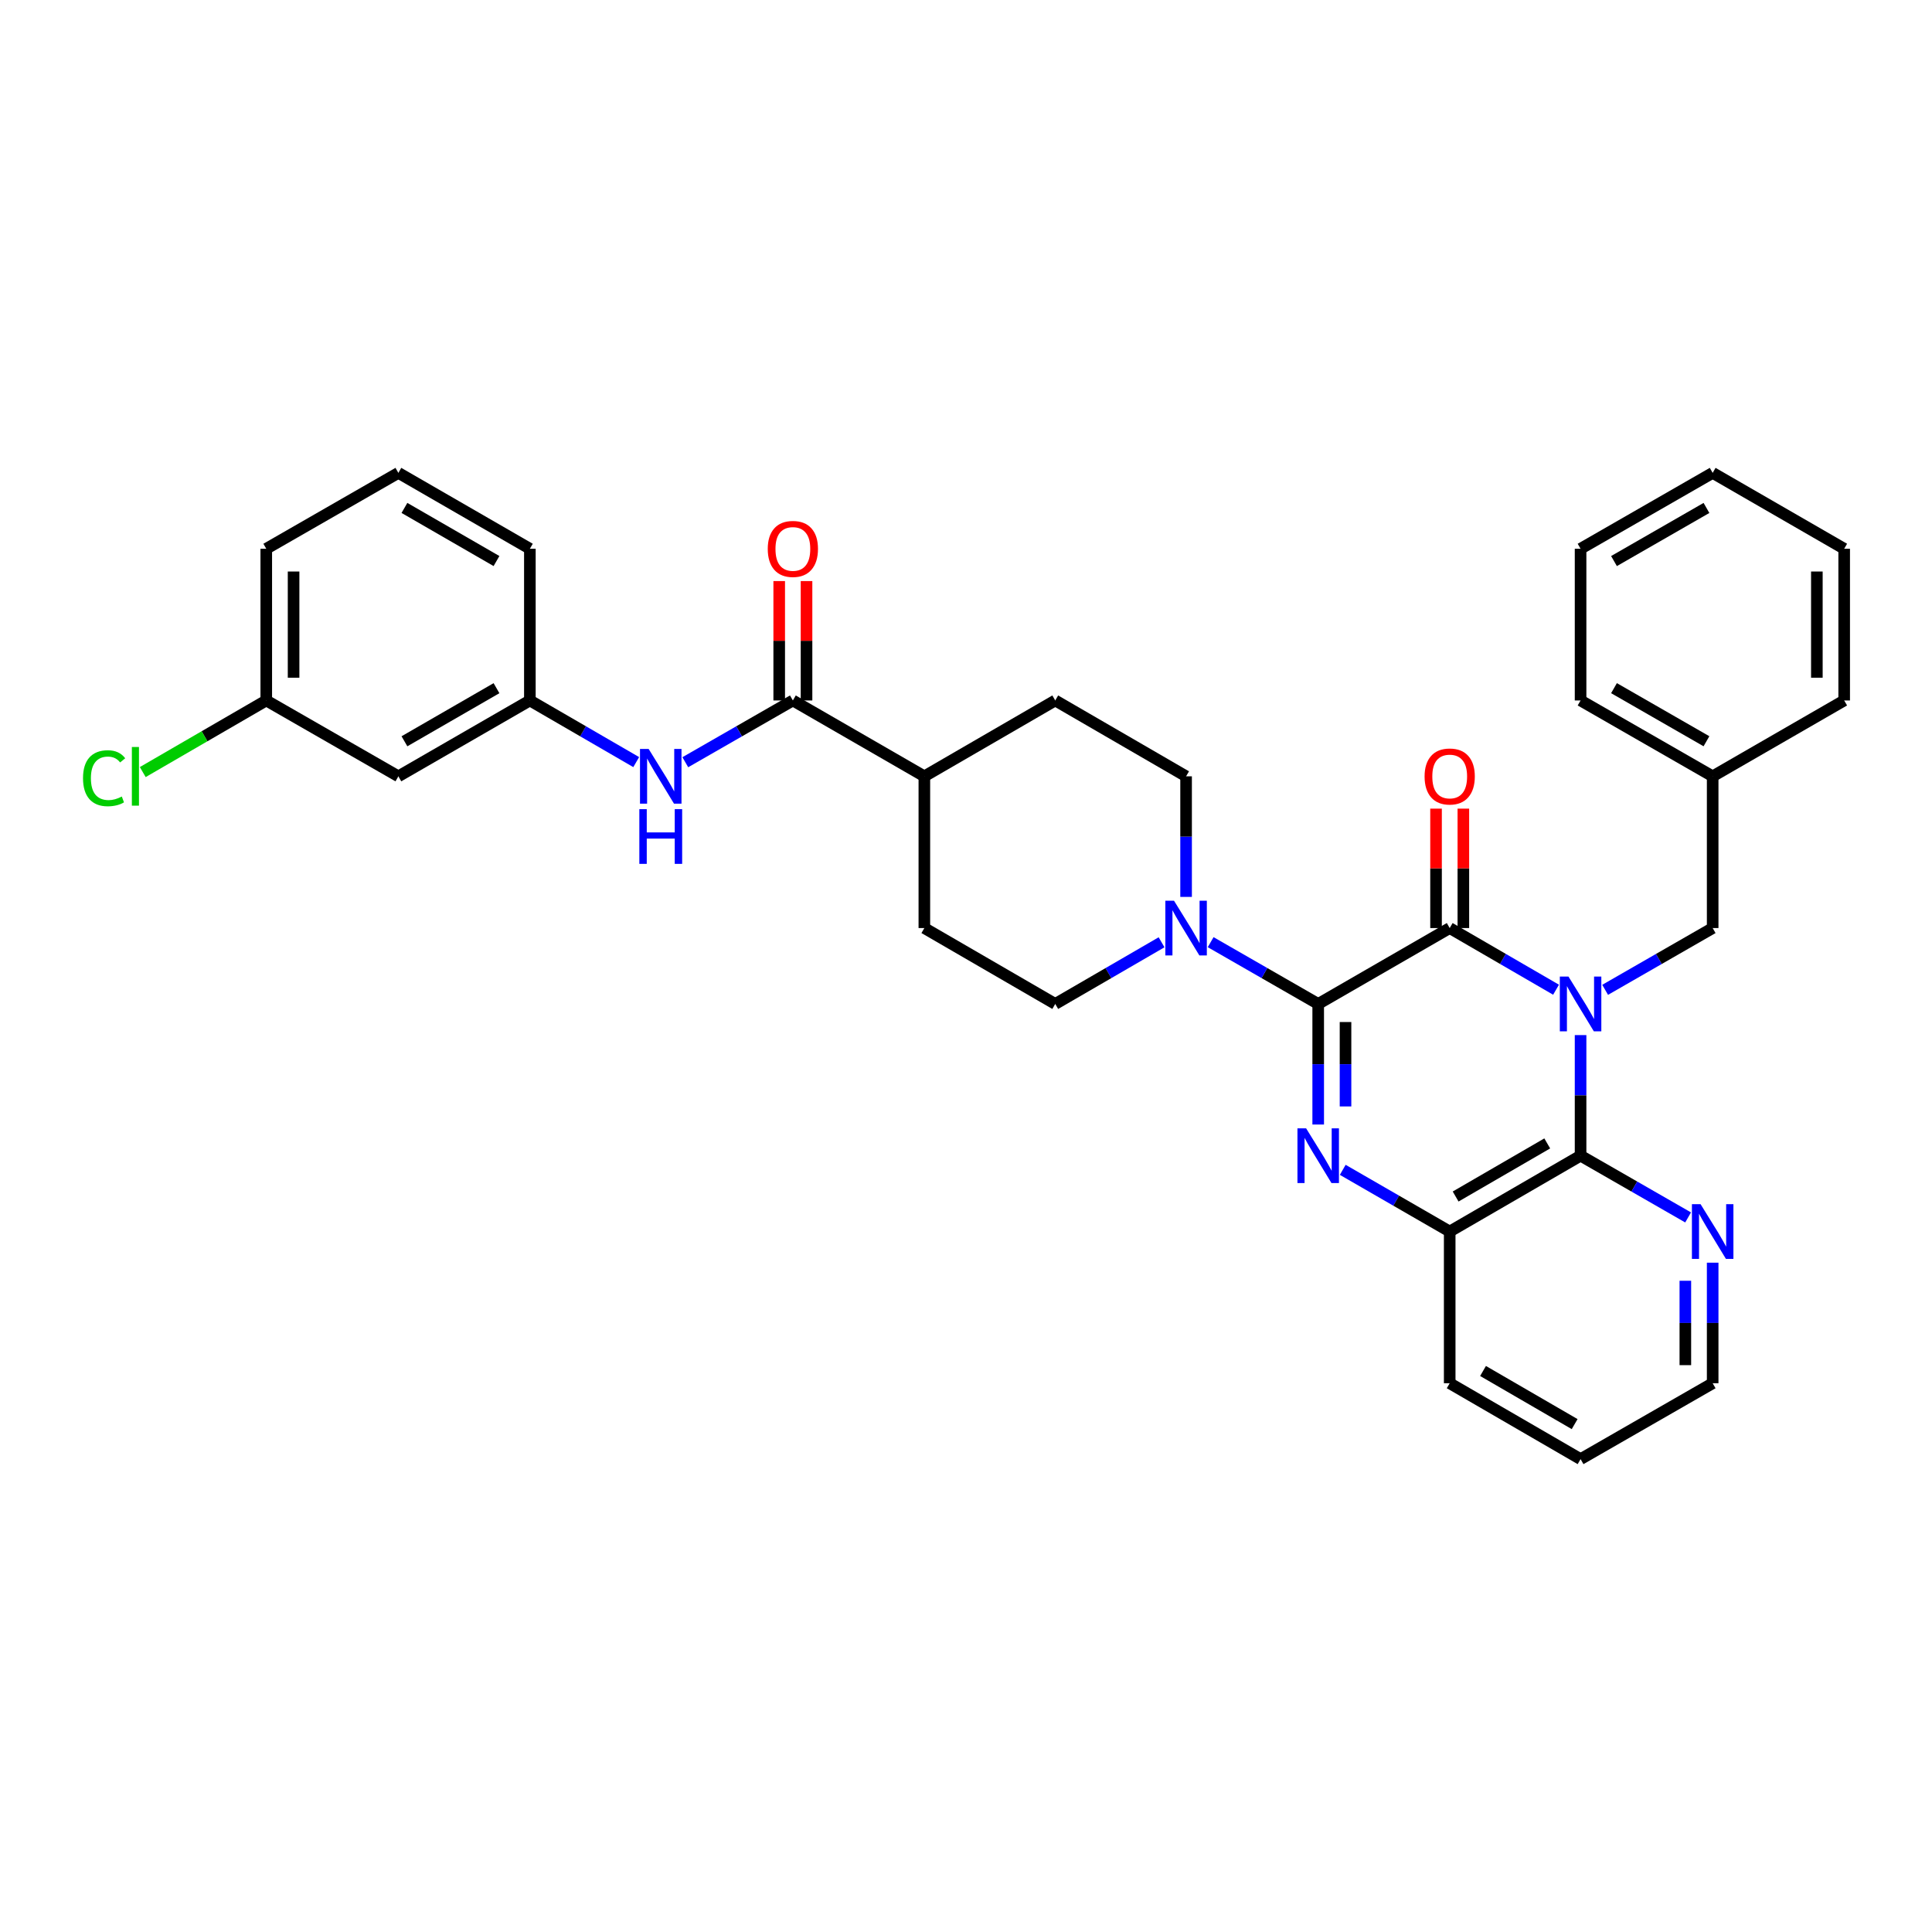 <?xml version='1.0' encoding='iso-8859-1'?>
<svg version='1.1' baseProfile='full'
              xmlns='http://www.w3.org/2000/svg'
                      xmlns:rdkit='http://www.rdkit.org/xml'
                      xmlns:xlink='http://www.w3.org/1999/xlink'
                  xml:space='preserve'
width='1000px' height='1000px' viewBox='0 0 1000 1000'>
<!-- END OF HEADER -->
<rect style='opacity:1.0;fill:#FFFFFF;stroke:none' width='1000' height='1000' x='0' y='0'> </rect>
<path class='bond-1' d='M 805.406,512.277 L 777.884,496.319' style='fill:none;fill-rule:evenodd;stroke:#0000FF;stroke-width:6px;stroke-linecap:butt;stroke-linejoin:miter;stroke-opacity:1' />
<path class='bond-1' d='M 777.884,496.319 L 750.362,480.36' style='fill:none;fill-rule:evenodd;stroke:#000000;stroke-width:6px;stroke-linecap:butt;stroke-linejoin:miter;stroke-opacity:1' />
<path class='bond-3' d='M 818.103,535.763 L 818.103,566.97' style='fill:none;fill-rule:evenodd;stroke:#0000FF;stroke-width:6px;stroke-linecap:butt;stroke-linejoin:miter;stroke-opacity:1' />
<path class='bond-3' d='M 818.103,566.97 L 818.103,598.176' style='fill:none;fill-rule:evenodd;stroke:#000000;stroke-width:6px;stroke-linecap:butt;stroke-linejoin:miter;stroke-opacity:1' />
<path class='bond-8' d='M 830.815,512.337 L 858.644,496.349' style='fill:none;fill-rule:evenodd;stroke:#0000FF;stroke-width:6px;stroke-linecap:butt;stroke-linejoin:miter;stroke-opacity:1' />
<path class='bond-8' d='M 858.644,496.349 L 886.474,480.36' style='fill:none;fill-rule:evenodd;stroke:#000000;stroke-width:6px;stroke-linecap:butt;stroke-linejoin:miter;stroke-opacity:1' />
<path class='bond-0' d='M 682.298,519.64 L 750.362,480.36' style='fill:none;fill-rule:evenodd;stroke:#000000;stroke-width:6px;stroke-linecap:butt;stroke-linejoin:miter;stroke-opacity:1' />
<path class='bond-4' d='M 682.298,519.64 L 654.464,503.651' style='fill:none;fill-rule:evenodd;stroke:#000000;stroke-width:6px;stroke-linecap:butt;stroke-linejoin:miter;stroke-opacity:1' />
<path class='bond-4' d='M 654.464,503.651 L 626.631,487.662' style='fill:none;fill-rule:evenodd;stroke:#0000FF;stroke-width:6px;stroke-linecap:butt;stroke-linejoin:miter;stroke-opacity:1' />
<path class='bond-33' d='M 682.298,519.64 L 682.298,550.846' style='fill:none;fill-rule:evenodd;stroke:#000000;stroke-width:6px;stroke-linecap:butt;stroke-linejoin:miter;stroke-opacity:1' />
<path class='bond-33' d='M 682.298,550.846 L 682.298,582.052' style='fill:none;fill-rule:evenodd;stroke:#0000FF;stroke-width:6px;stroke-linecap:butt;stroke-linejoin:miter;stroke-opacity:1' />
<path class='bond-33' d='M 696.438,529.002 L 696.438,550.846' style='fill:none;fill-rule:evenodd;stroke:#000000;stroke-width:6px;stroke-linecap:butt;stroke-linejoin:miter;stroke-opacity:1' />
<path class='bond-33' d='M 696.438,550.846 L 696.438,572.691' style='fill:none;fill-rule:evenodd;stroke:#0000FF;stroke-width:6px;stroke-linecap:butt;stroke-linejoin:miter;stroke-opacity:1' />
<path class='bond-10' d='M 757.432,480.36 L 757.432,449.454' style='fill:none;fill-rule:evenodd;stroke:#000000;stroke-width:6px;stroke-linecap:butt;stroke-linejoin:miter;stroke-opacity:1' />
<path class='bond-10' d='M 757.432,449.454 L 757.432,418.548' style='fill:none;fill-rule:evenodd;stroke:#FF0000;stroke-width:6px;stroke-linecap:butt;stroke-linejoin:miter;stroke-opacity:1' />
<path class='bond-10' d='M 743.291,480.36 L 743.291,449.454' style='fill:none;fill-rule:evenodd;stroke:#000000;stroke-width:6px;stroke-linecap:butt;stroke-linejoin:miter;stroke-opacity:1' />
<path class='bond-10' d='M 743.291,449.454 L 743.291,418.548' style='fill:none;fill-rule:evenodd;stroke:#FF0000;stroke-width:6px;stroke-linecap:butt;stroke-linejoin:miter;stroke-opacity:1' />
<path class='bond-2' d='M 695.002,605.505 L 722.682,621.472' style='fill:none;fill-rule:evenodd;stroke:#0000FF;stroke-width:6px;stroke-linecap:butt;stroke-linejoin:miter;stroke-opacity:1' />
<path class='bond-2' d='M 722.682,621.472 L 750.362,637.44' style='fill:none;fill-rule:evenodd;stroke:#000000;stroke-width:6px;stroke-linecap:butt;stroke-linejoin:miter;stroke-opacity:1' />
<path class='bond-5' d='M 818.103,598.176 L 750.362,637.44' style='fill:none;fill-rule:evenodd;stroke:#000000;stroke-width:6px;stroke-linecap:butt;stroke-linejoin:miter;stroke-opacity:1' />
<path class='bond-5' d='M 800.851,591.831 L 753.432,619.316' style='fill:none;fill-rule:evenodd;stroke:#000000;stroke-width:6px;stroke-linecap:butt;stroke-linejoin:miter;stroke-opacity:1' />
<path class='bond-9' d='M 818.103,598.176 L 845.933,614.158' style='fill:none;fill-rule:evenodd;stroke:#000000;stroke-width:6px;stroke-linecap:butt;stroke-linejoin:miter;stroke-opacity:1' />
<path class='bond-9' d='M 845.933,614.158 L 873.763,630.14' style='fill:none;fill-rule:evenodd;stroke:#0000FF;stroke-width:6px;stroke-linecap:butt;stroke-linejoin:miter;stroke-opacity:1' />
<path class='bond-12' d='M 613.919,464.237 L 613.919,433.03' style='fill:none;fill-rule:evenodd;stroke:#0000FF;stroke-width:6px;stroke-linecap:butt;stroke-linejoin:miter;stroke-opacity:1' />
<path class='bond-12' d='M 613.919,433.03 L 613.919,401.824' style='fill:none;fill-rule:evenodd;stroke:#000000;stroke-width:6px;stroke-linecap:butt;stroke-linejoin:miter;stroke-opacity:1' />
<path class='bond-13' d='M 601.222,487.724 L 573.708,503.682' style='fill:none;fill-rule:evenodd;stroke:#0000FF;stroke-width:6px;stroke-linecap:butt;stroke-linejoin:miter;stroke-opacity:1' />
<path class='bond-13' d='M 573.708,503.682 L 546.193,519.64' style='fill:none;fill-rule:evenodd;stroke:#000000;stroke-width:6px;stroke-linecap:butt;stroke-linejoin:miter;stroke-opacity:1' />
<path class='bond-22' d='M 750.362,637.44 L 750.362,715.96' style='fill:none;fill-rule:evenodd;stroke:#000000;stroke-width:6px;stroke-linecap:butt;stroke-linejoin:miter;stroke-opacity:1' />
<path class='bond-6' d='M 410.388,362.56 L 478.444,401.824' style='fill:none;fill-rule:evenodd;stroke:#000000;stroke-width:6px;stroke-linecap:butt;stroke-linejoin:miter;stroke-opacity:1' />
<path class='bond-7' d='M 410.388,362.56 L 382.55,378.543' style='fill:none;fill-rule:evenodd;stroke:#000000;stroke-width:6px;stroke-linecap:butt;stroke-linejoin:miter;stroke-opacity:1' />
<path class='bond-7' d='M 382.55,378.543 L 354.713,394.526' style='fill:none;fill-rule:evenodd;stroke:#0000FF;stroke-width:6px;stroke-linecap:butt;stroke-linejoin:miter;stroke-opacity:1' />
<path class='bond-15' d='M 417.458,362.56 L 417.458,331.662' style='fill:none;fill-rule:evenodd;stroke:#000000;stroke-width:6px;stroke-linecap:butt;stroke-linejoin:miter;stroke-opacity:1' />
<path class='bond-15' d='M 417.458,331.662 L 417.458,300.763' style='fill:none;fill-rule:evenodd;stroke:#FF0000;stroke-width:6px;stroke-linecap:butt;stroke-linejoin:miter;stroke-opacity:1' />
<path class='bond-15' d='M 403.317,362.56 L 403.317,331.662' style='fill:none;fill-rule:evenodd;stroke:#000000;stroke-width:6px;stroke-linecap:butt;stroke-linejoin:miter;stroke-opacity:1' />
<path class='bond-15' d='M 403.317,331.662 L 403.317,300.763' style='fill:none;fill-rule:evenodd;stroke:#FF0000;stroke-width:6px;stroke-linecap:butt;stroke-linejoin:miter;stroke-opacity:1' />
<path class='bond-14' d='M 329.304,394.465 L 301.782,378.512' style='fill:none;fill-rule:evenodd;stroke:#0000FF;stroke-width:6px;stroke-linecap:butt;stroke-linejoin:miter;stroke-opacity:1' />
<path class='bond-14' d='M 301.782,378.512 L 274.26,362.56' style='fill:none;fill-rule:evenodd;stroke:#000000;stroke-width:6px;stroke-linecap:butt;stroke-linejoin:miter;stroke-opacity:1' />
<path class='bond-20' d='M 886.474,480.36 L 886.474,401.824' style='fill:none;fill-rule:evenodd;stroke:#000000;stroke-width:6px;stroke-linecap:butt;stroke-linejoin:miter;stroke-opacity:1' />
<path class='bond-24' d='M 886.474,653.563 L 886.474,684.761' style='fill:none;fill-rule:evenodd;stroke:#0000FF;stroke-width:6px;stroke-linecap:butt;stroke-linejoin:miter;stroke-opacity:1' />
<path class='bond-24' d='M 886.474,684.761 L 886.474,715.96' style='fill:none;fill-rule:evenodd;stroke:#000000;stroke-width:6px;stroke-linecap:butt;stroke-linejoin:miter;stroke-opacity:1' />
<path class='bond-24' d='M 872.333,662.922 L 872.333,684.761' style='fill:none;fill-rule:evenodd;stroke:#0000FF;stroke-width:6px;stroke-linecap:butt;stroke-linejoin:miter;stroke-opacity:1' />
<path class='bond-24' d='M 872.333,684.761 L 872.333,706.6' style='fill:none;fill-rule:evenodd;stroke:#000000;stroke-width:6px;stroke-linecap:butt;stroke-linejoin:miter;stroke-opacity:1' />
<path class='bond-11' d='M 478.444,401.824 L 478.444,480.36' style='fill:none;fill-rule:evenodd;stroke:#000000;stroke-width:6px;stroke-linecap:butt;stroke-linejoin:miter;stroke-opacity:1' />
<path class='bond-36' d='M 478.444,401.824 L 546.193,362.56' style='fill:none;fill-rule:evenodd;stroke:#000000;stroke-width:6px;stroke-linecap:butt;stroke-linejoin:miter;stroke-opacity:1' />
<path class='bond-18' d='M 613.919,401.824 L 546.193,362.56' style='fill:none;fill-rule:evenodd;stroke:#000000;stroke-width:6px;stroke-linecap:butt;stroke-linejoin:miter;stroke-opacity:1' />
<path class='bond-17' d='M 546.193,519.64 L 478.444,480.36' style='fill:none;fill-rule:evenodd;stroke:#000000;stroke-width:6px;stroke-linecap:butt;stroke-linejoin:miter;stroke-opacity:1' />
<path class='bond-16' d='M 274.26,362.56 L 206.196,401.824' style='fill:none;fill-rule:evenodd;stroke:#000000;stroke-width:6px;stroke-linecap:butt;stroke-linejoin:miter;stroke-opacity:1' />
<path class='bond-16' d='M 256.984,356.201 L 209.339,383.686' style='fill:none;fill-rule:evenodd;stroke:#000000;stroke-width:6px;stroke-linecap:butt;stroke-linejoin:miter;stroke-opacity:1' />
<path class='bond-25' d='M 274.26,362.56 L 274.26,284.04' style='fill:none;fill-rule:evenodd;stroke:#000000;stroke-width:6px;stroke-linecap:butt;stroke-linejoin:miter;stroke-opacity:1' />
<path class='bond-19' d='M 206.196,401.824 L 137.818,362.56' style='fill:none;fill-rule:evenodd;stroke:#000000;stroke-width:6px;stroke-linecap:butt;stroke-linejoin:miter;stroke-opacity:1' />
<path class='bond-21' d='M 137.818,362.56 L 105.853,381.092' style='fill:none;fill-rule:evenodd;stroke:#000000;stroke-width:6px;stroke-linecap:butt;stroke-linejoin:miter;stroke-opacity:1' />
<path class='bond-21' d='M 105.853,381.092 L 73.889,399.623' style='fill:none;fill-rule:evenodd;stroke:#00CC00;stroke-width:6px;stroke-linecap:butt;stroke-linejoin:miter;stroke-opacity:1' />
<path class='bond-37' d='M 137.818,362.56 L 137.818,284.04' style='fill:none;fill-rule:evenodd;stroke:#000000;stroke-width:6px;stroke-linecap:butt;stroke-linejoin:miter;stroke-opacity:1' />
<path class='bond-37' d='M 151.958,350.782 L 151.958,295.818' style='fill:none;fill-rule:evenodd;stroke:#000000;stroke-width:6px;stroke-linecap:butt;stroke-linejoin:miter;stroke-opacity:1' />
<path class='bond-27' d='M 886.474,401.824 L 818.103,362.56' style='fill:none;fill-rule:evenodd;stroke:#000000;stroke-width:6px;stroke-linecap:butt;stroke-linejoin:miter;stroke-opacity:1' />
<path class='bond-27' d='M 883.26,383.672 L 835.401,356.187' style='fill:none;fill-rule:evenodd;stroke:#000000;stroke-width:6px;stroke-linecap:butt;stroke-linejoin:miter;stroke-opacity:1' />
<path class='bond-28' d='M 886.474,401.824 L 954.545,362.56' style='fill:none;fill-rule:evenodd;stroke:#000000;stroke-width:6px;stroke-linecap:butt;stroke-linejoin:miter;stroke-opacity:1' />
<path class='bond-34' d='M 750.362,715.96 L 818.103,755.24' style='fill:none;fill-rule:evenodd;stroke:#000000;stroke-width:6px;stroke-linecap:butt;stroke-linejoin:miter;stroke-opacity:1' />
<path class='bond-34' d='M 767.616,709.619 L 815.035,737.115' style='fill:none;fill-rule:evenodd;stroke:#000000;stroke-width:6px;stroke-linecap:butt;stroke-linejoin:miter;stroke-opacity:1' />
<path class='bond-23' d='M 206.196,244.76 L 274.26,284.04' style='fill:none;fill-rule:evenodd;stroke:#000000;stroke-width:6px;stroke-linecap:butt;stroke-linejoin:miter;stroke-opacity:1' />
<path class='bond-23' d='M 209.337,262.9 L 256.982,290.396' style='fill:none;fill-rule:evenodd;stroke:#000000;stroke-width:6px;stroke-linecap:butt;stroke-linejoin:miter;stroke-opacity:1' />
<path class='bond-26' d='M 206.196,244.76 L 137.818,284.04' style='fill:none;fill-rule:evenodd;stroke:#000000;stroke-width:6px;stroke-linecap:butt;stroke-linejoin:miter;stroke-opacity:1' />
<path class='bond-29' d='M 886.474,715.96 L 818.103,755.24' style='fill:none;fill-rule:evenodd;stroke:#000000;stroke-width:6px;stroke-linecap:butt;stroke-linejoin:miter;stroke-opacity:1' />
<path class='bond-31' d='M 818.103,362.56 L 818.103,284.04' style='fill:none;fill-rule:evenodd;stroke:#000000;stroke-width:6px;stroke-linecap:butt;stroke-linejoin:miter;stroke-opacity:1' />
<path class='bond-30' d='M 954.545,362.56 L 954.545,284.04' style='fill:none;fill-rule:evenodd;stroke:#000000;stroke-width:6px;stroke-linecap:butt;stroke-linejoin:miter;stroke-opacity:1' />
<path class='bond-30' d='M 940.405,350.782 L 940.405,295.818' style='fill:none;fill-rule:evenodd;stroke:#000000;stroke-width:6px;stroke-linecap:butt;stroke-linejoin:miter;stroke-opacity:1' />
<path class='bond-32' d='M 954.545,284.04 L 886.474,244.76' style='fill:none;fill-rule:evenodd;stroke:#000000;stroke-width:6px;stroke-linecap:butt;stroke-linejoin:miter;stroke-opacity:1' />
<path class='bond-35' d='M 818.103,284.04 L 886.474,244.76' style='fill:none;fill-rule:evenodd;stroke:#000000;stroke-width:6px;stroke-linecap:butt;stroke-linejoin:miter;stroke-opacity:1' />
<path class='bond-35' d='M 835.403,290.409 L 883.262,262.913' style='fill:none;fill-rule:evenodd;stroke:#000000;stroke-width:6px;stroke-linecap:butt;stroke-linejoin:miter;stroke-opacity:1' />
<path  class='atom-0' d='M 811.843 505.48
L 821.123 520.48
Q 822.043 521.96, 823.523 524.64
Q 825.003 527.32, 825.083 527.48
L 825.083 505.48
L 828.843 505.48
L 828.843 533.8
L 824.963 533.8
L 815.003 517.4
Q 813.843 515.48, 812.603 513.28
Q 811.403 511.08, 811.043 510.4
L 811.043 533.8
L 807.363 533.8
L 807.363 505.48
L 811.843 505.48
' fill='#0000FF'/>
<path  class='atom-3' d='M 676.038 584.016
L 685.318 599.016
Q 686.238 600.496, 687.718 603.176
Q 689.198 605.856, 689.278 606.016
L 689.278 584.016
L 693.038 584.016
L 693.038 612.336
L 689.158 612.336
L 679.198 595.936
Q 678.038 594.016, 676.798 591.816
Q 675.598 589.616, 675.238 588.936
L 675.238 612.336
L 671.558 612.336
L 671.558 584.016
L 676.038 584.016
' fill='#0000FF'/>
<path  class='atom-5' d='M 607.659 466.2
L 616.939 481.2
Q 617.859 482.68, 619.339 485.36
Q 620.819 488.04, 620.899 488.2
L 620.899 466.2
L 624.659 466.2
L 624.659 494.52
L 620.779 494.52
L 610.819 478.12
Q 609.659 476.2, 608.419 474
Q 607.219 471.8, 606.859 471.12
L 606.859 494.52
L 603.179 494.52
L 603.179 466.2
L 607.659 466.2
' fill='#0000FF'/>
<path  class='atom-8' d='M 335.742 387.664
L 345.022 402.664
Q 345.942 404.144, 347.422 406.824
Q 348.902 409.504, 348.982 409.664
L 348.982 387.664
L 352.742 387.664
L 352.742 415.984
L 348.862 415.984
L 338.902 399.584
Q 337.742 397.664, 336.502 395.464
Q 335.302 393.264, 334.942 392.584
L 334.942 415.984
L 331.262 415.984
L 331.262 387.664
L 335.742 387.664
' fill='#0000FF'/>
<path  class='atom-8' d='M 330.922 418.816
L 334.762 418.816
L 334.762 430.856
L 349.242 430.856
L 349.242 418.816
L 353.082 418.816
L 353.082 447.136
L 349.242 447.136
L 349.242 434.056
L 334.762 434.056
L 334.762 447.136
L 330.922 447.136
L 330.922 418.816
' fill='#0000FF'/>
<path  class='atom-10' d='M 880.214 623.28
L 889.494 638.28
Q 890.414 639.76, 891.894 642.44
Q 893.374 645.12, 893.454 645.28
L 893.454 623.28
L 897.214 623.28
L 897.214 651.6
L 893.334 651.6
L 883.374 635.2
Q 882.214 633.28, 880.974 631.08
Q 879.774 628.88, 879.414 628.2
L 879.414 651.6
L 875.734 651.6
L 875.734 623.28
L 880.214 623.28
' fill='#0000FF'/>
<path  class='atom-11' d='M 737.362 401.904
Q 737.362 395.104, 740.722 391.304
Q 744.082 387.504, 750.362 387.504
Q 756.642 387.504, 760.002 391.304
Q 763.362 395.104, 763.362 401.904
Q 763.362 408.784, 759.962 412.704
Q 756.562 416.584, 750.362 416.584
Q 744.122 416.584, 740.722 412.704
Q 737.362 408.824, 737.362 401.904
M 750.362 413.384
Q 754.682 413.384, 757.002 410.504
Q 759.362 407.584, 759.362 401.904
Q 759.362 396.344, 757.002 393.544
Q 754.682 390.704, 750.362 390.704
Q 746.042 390.704, 743.682 393.504
Q 741.362 396.304, 741.362 401.904
Q 741.362 407.624, 743.682 410.504
Q 746.042 413.384, 750.362 413.384
' fill='#FF0000'/>
<path  class='atom-16' d='M 397.388 284.12
Q 397.388 277.32, 400.748 273.52
Q 404.108 269.72, 410.388 269.72
Q 416.668 269.72, 420.028 273.52
Q 423.388 277.32, 423.388 284.12
Q 423.388 291, 419.988 294.92
Q 416.588 298.8, 410.388 298.8
Q 404.148 298.8, 400.748 294.92
Q 397.388 291.04, 397.388 284.12
M 410.388 295.6
Q 414.708 295.6, 417.028 292.72
Q 419.388 289.8, 419.388 284.12
Q 419.388 278.56, 417.028 275.76
Q 414.708 272.92, 410.388 272.92
Q 406.068 272.92, 403.708 275.72
Q 401.388 278.52, 401.388 284.12
Q 401.388 289.84, 403.708 292.72
Q 406.068 295.6, 410.388 295.6
' fill='#FF0000'/>
<path  class='atom-22' d='M 42.971 402.804
Q 42.971 395.764, 46.251 392.084
Q 49.571 388.364, 55.851 388.364
Q 61.691 388.364, 64.811 392.484
L 62.171 394.644
Q 59.891 391.644, 55.851 391.644
Q 51.571 391.644, 49.291 394.524
Q 47.051 397.364, 47.051 402.804
Q 47.051 408.404, 49.371 411.284
Q 51.731 414.164, 56.291 414.164
Q 59.411 414.164, 63.051 412.284
L 64.171 415.284
Q 62.691 416.244, 60.451 416.804
Q 58.211 417.364, 55.731 417.364
Q 49.571 417.364, 46.251 413.604
Q 42.971 409.844, 42.971 402.804
' fill='#00CC00'/>
<path  class='atom-22' d='M 68.251 386.644
L 71.931 386.644
L 71.931 417.004
L 68.251 417.004
L 68.251 386.644
' fill='#00CC00'/>
</svg>

